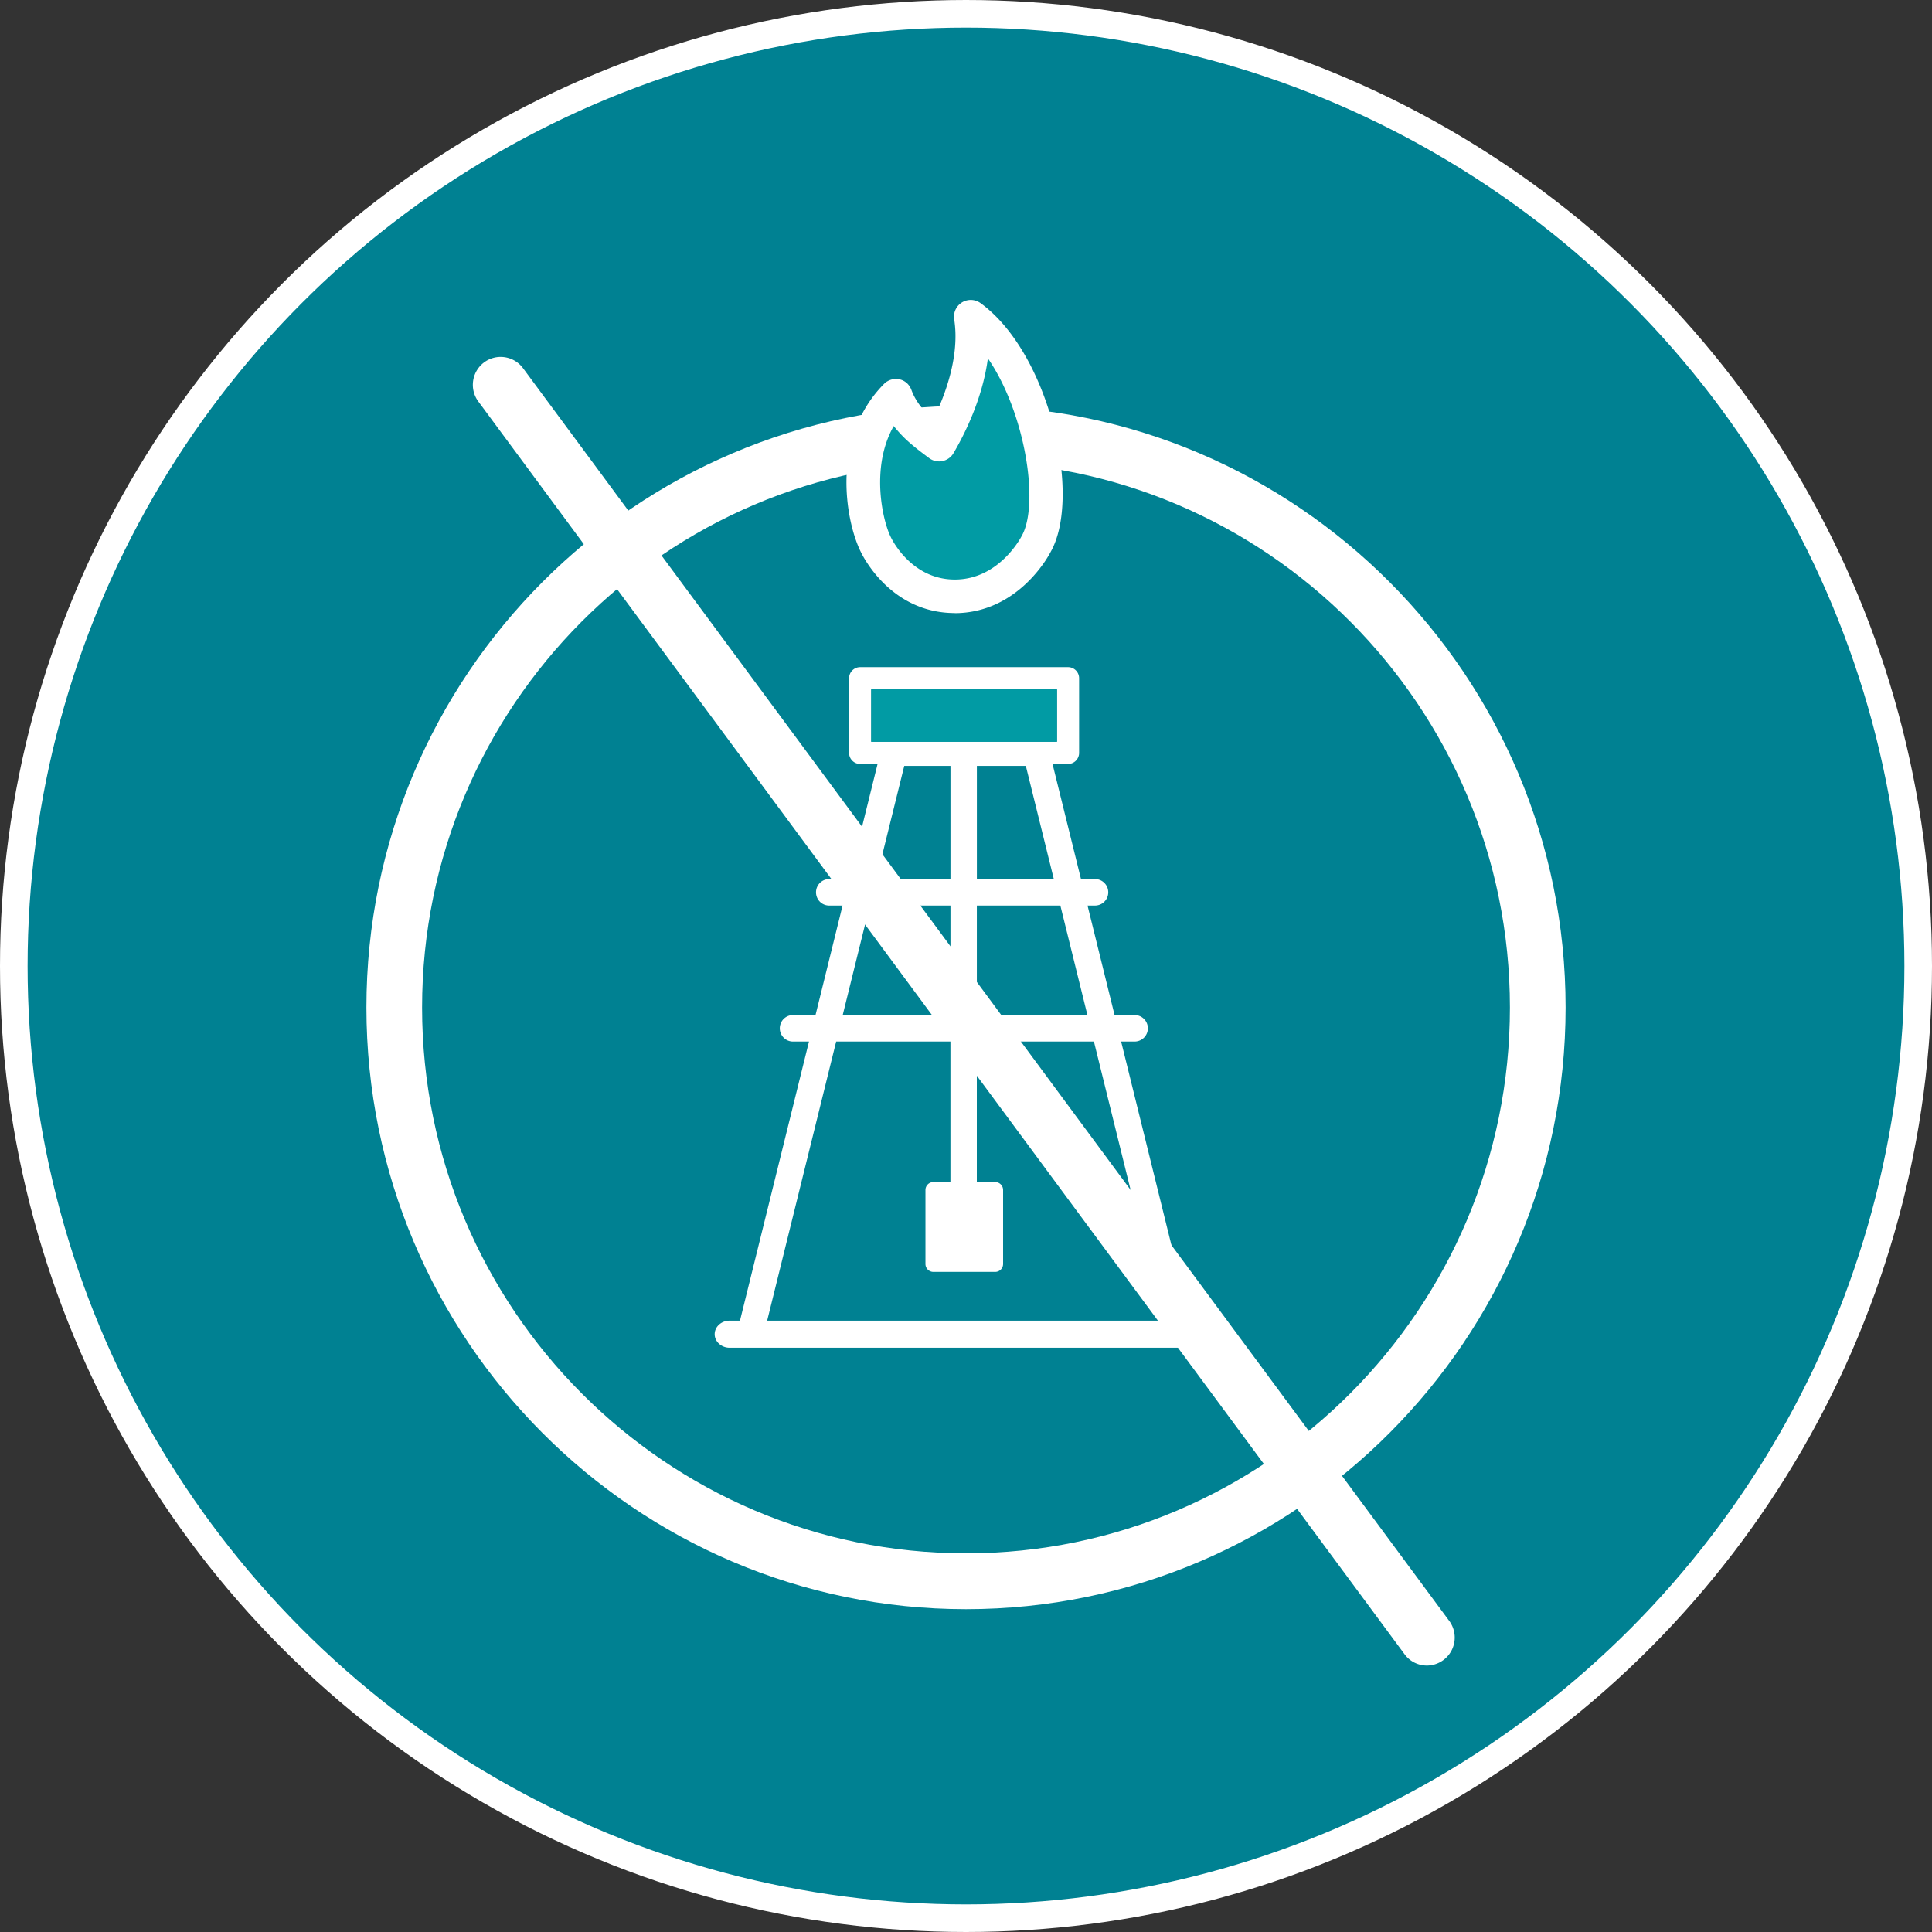 <svg width="70" height="70" viewBox="0 0 70 70" fill="none" xmlns="http://www.w3.org/2000/svg"><rect x="0" y="0" width="70" height="70" fill="#333333" stroke="none"/><circle cx="35" cy="35" r="34.5" fill="#008192" stroke="#fff"/><path d="M43.564 47.85h-.445l-2.498-10.113h.488a.479.479 0 000-.96h-.726l-.98-3.967h.271a.479.479 0 000-.96h-.508l-1.014-4.102-.017-.068h.563c.22 0 .4-.18.4-.402v-2.704a.401.401 0 00-.4-.402h-7.532a.402.402 0 00-.402.402v2.704c0 .222.18.402.402.402h.63l-.017.07h2.658v4.1h-2.688l1.014-4.1h-.984l-1.014 4.1h-.722a.479.479 0 00-.477.48c0 .266.213.48.477.48h.485l-.98 3.967h-.817a.479.479 0 00-.477.48c0 .266.213.48.477.48h.58l-2.5 10.113h-.374c-.299 0-.543.22-.543.491 0 .27.245.49.543.49h17.126c.298 0 .542-.22.542-.49s-.243-.49-.541-.49zm-4.165-11.073h-4.006V32.81h3.026l.98 3.967zm-1.217-4.926h-2.788v-4.17.069h1.774l1.014 4.101zm-6.615-4.976v-1.898h6.729v1.898h-6.73zm-.054 5.935h2.924v3.968h-3.904l.98-3.968zm-3.717 15.04l2.5-10.113h4.14v5.092h-.618a.287.287 0 00-.287.287v2.68c0 .159.129.287.287.287h2.24a.286.286 0 00.286-.288v-2.679a.286.286 0 00-.286-.287h-.666v-5.092h4.243l2.5 10.113H27.795z" fill="#fff"/><path d="M38.296 24.979h-6.73v1.897h6.73v-1.898z" fill="#019BA4"/><path d="M35 58.303c-11.979 0-21.724-9.78-21.724-21.8 0-12.02 9.745-21.8 21.724-21.8 11.979 0 21.724 9.78 21.724 21.8 0 12.021-9.745 21.8-21.724 21.8zm0-41.576c-10.867 0-19.707 8.871-19.707 19.776S24.133 56.28 35 56.28s19.707-8.872 19.707-19.776S45.867 16.727 35 16.727z" fill="#fff"/><path d="M51.7 60.346c-.308 0-.613-.142-.81-.41l-33.56-45.39a1.016 1.016 0 01.21-1.416 1.008 1.008 0 011.41.21l33.56 45.39a1.015 1.015 0 01-.81 1.616z" fill="#fff"/><path d="M31.73 19.725c-.408-.831-1.03-3.621.739-5.396.349.951 1.143 1.46 1.557 1.782.182-.308 1.497-2.53 1.161-4.64 2.253 1.639 3.331 6.53 2.37 8.223 0 0-.957 1.912-2.961 1.912s-2.866-1.881-2.866-1.881c-.408-.831-1.03-3.621.739-5.396.26.875 1.143 1.46 1.557 1.782" fill="#019BA4"/><path d="M34.596 22.212c-2.313 0-3.33-2.05-3.412-2.226a.514.514 0 01-.018-.036c-.544-1.142-1.046-4.066.827-6.002l.048-.049.003-.003a.157.157 0 01.004-.004l.002-.001a.504.504 0 01.08-.064s.004 0 .002-.002h.002s.003.005.002 0h.001l.002-.002h.001a.596.596 0 01.295-.091h.002a.516.516 0 01.145.012h.008a.558.558 0 01.097.03h.001a.615.615 0 01.188.124.667.667 0 01.145.226c.163.447.459.778.757 1.039l.038.032c.418-.854.968-2.291.756-3.627a.607.607 0 01.953-.587c2.511 1.827 3.677 7.012 2.542 9.015-.032.065-1.139 2.22-3.489 2.22l.018-.004zm-2.318-2.746c.07.146.784 1.532 2.318 1.532 1.596 0 2.39-1.516 2.423-1.58.65-1.148.127-4.474-1.226-6.434-.197 1.496-.883 2.819-1.242 3.428a.605.605 0 01-.896.179l-.144-.108c-.134-.101-.294-.221-.464-.366a4.555 4.555 0 01-.665-.681c-.367.644-.493 1.372-.493 2.04 0 .864.21 1.626.384 1.98l.005.01z" fill="#fff"/></svg>